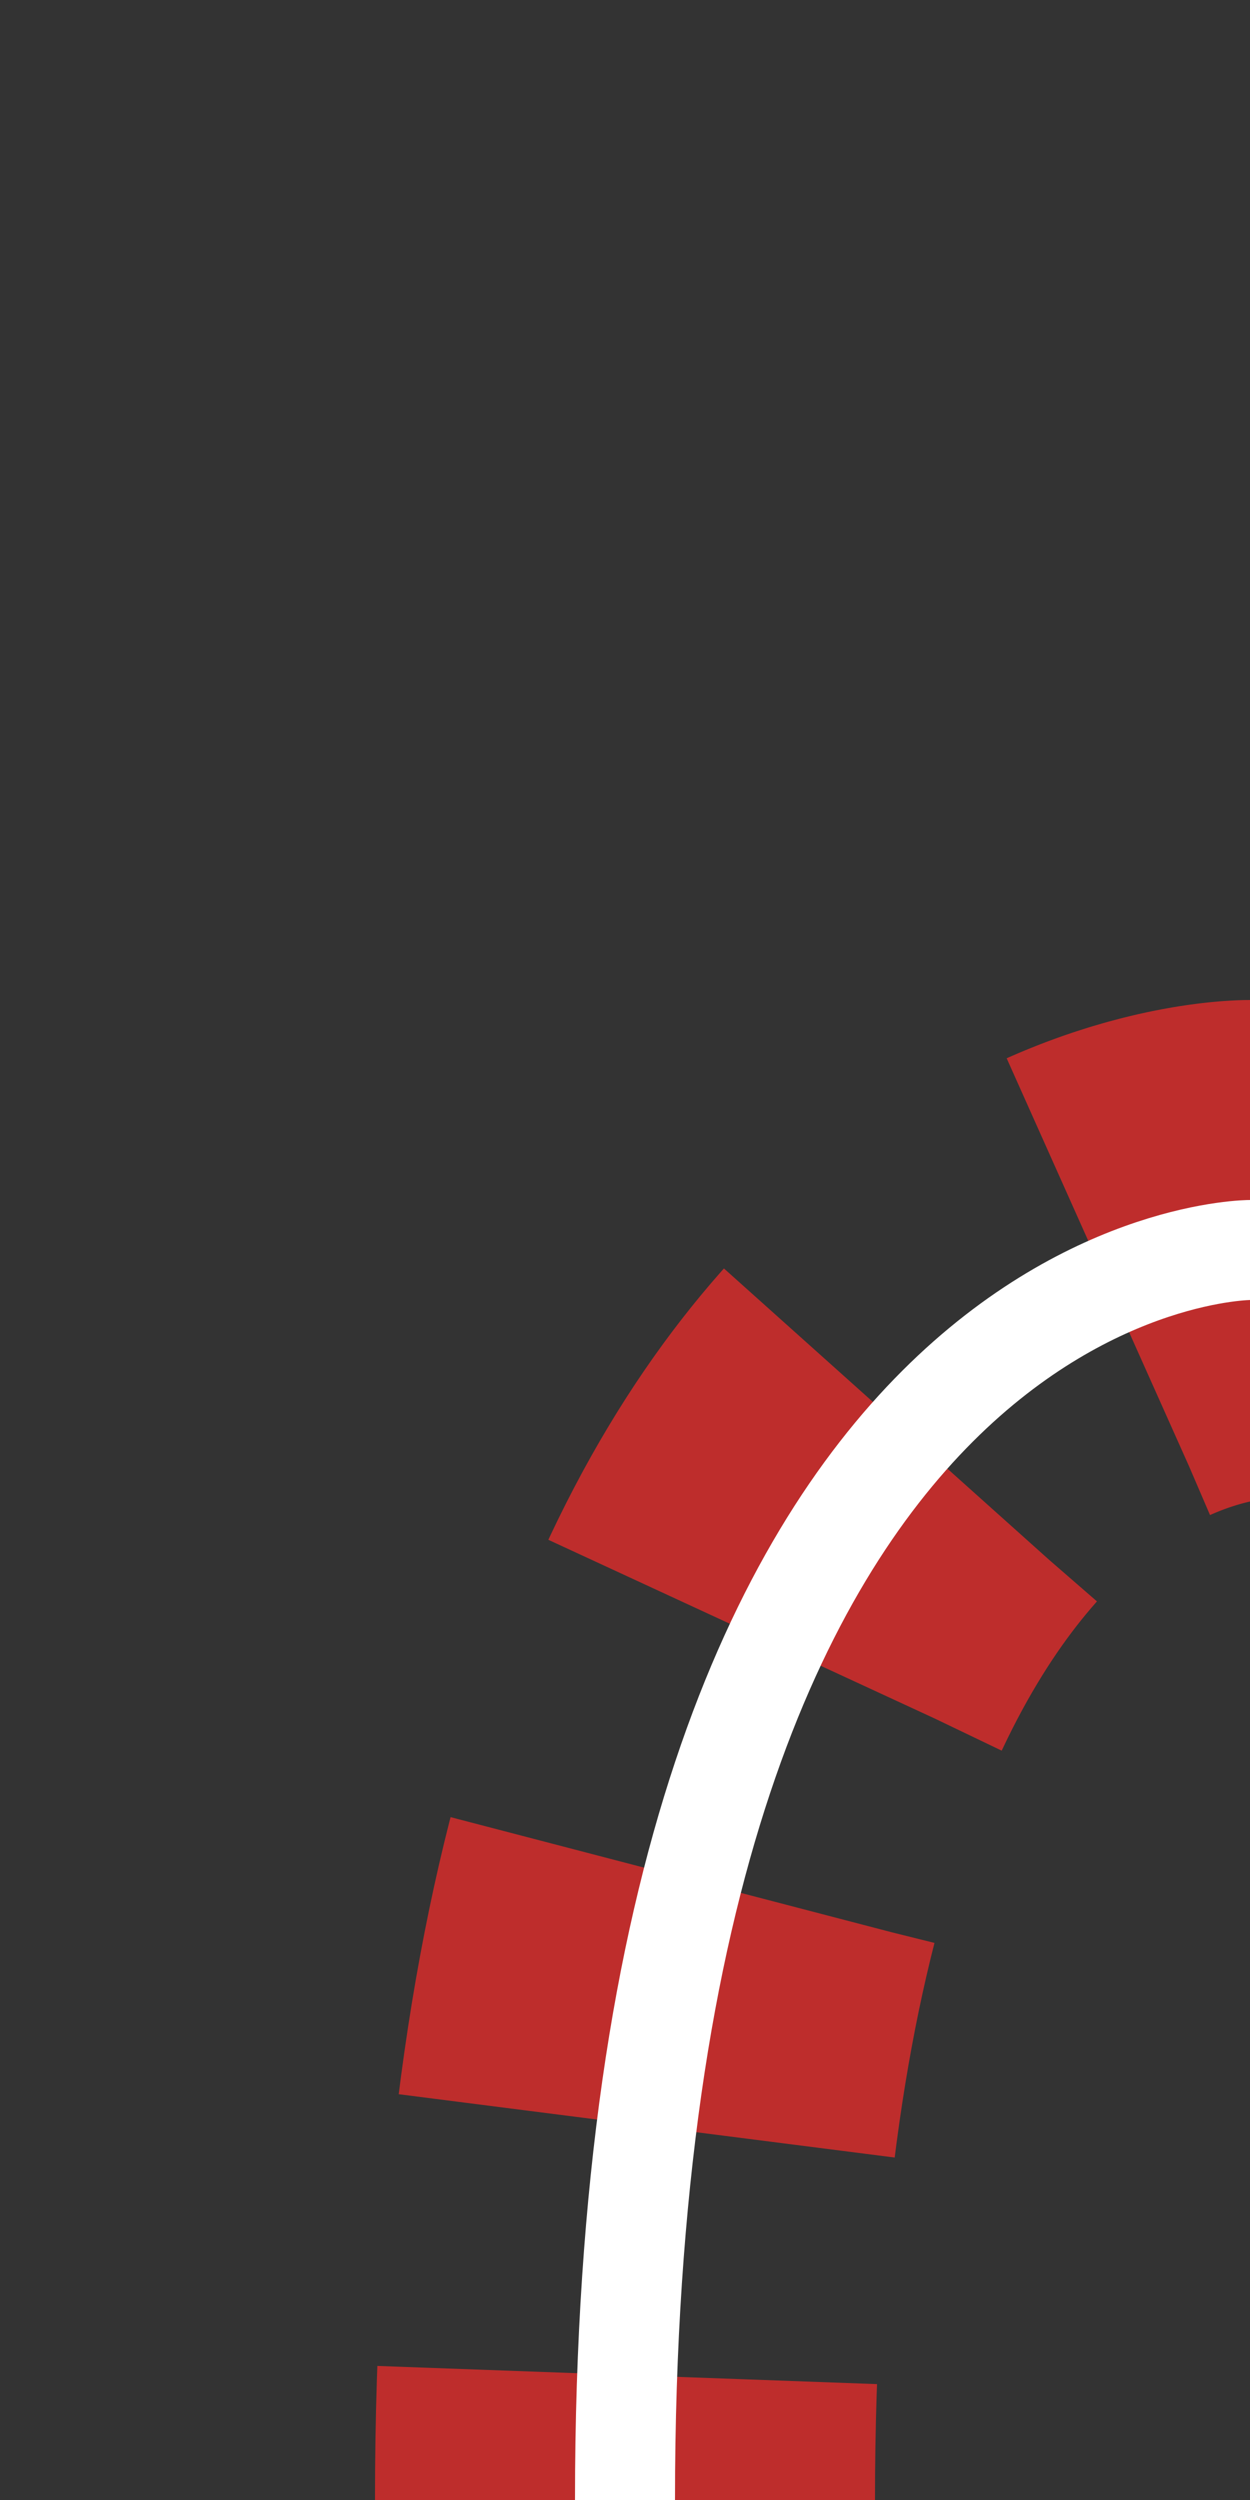 <?xml version="1.0" encoding="UTF-8" standalone="no"?>
<!-- Created by Wiebevl for Wikipedia -->
<svg xmlns="http://www.w3.org/2000/svg" width="250" height="500" viewBox="0 0 250 500">
<rect x="0" y="0" width="250" height="500" fill="#333333" stroke="none"/>
<title>dtSTR+l</title>
 <g stroke="#BE2D2C" stroke-width="100" stroke-dasharray="50" offset="-25" fill="none">
 <path d="M 125,525 L125,500 C125,250 250,250 250,250"/>  
 </g>
 <g stroke="#FFFFFF" stroke-width="20" fill="none">
  <path d="M 125,525 L125,500 C125,250 250,250 250,250"/>
 </g>
</svg>